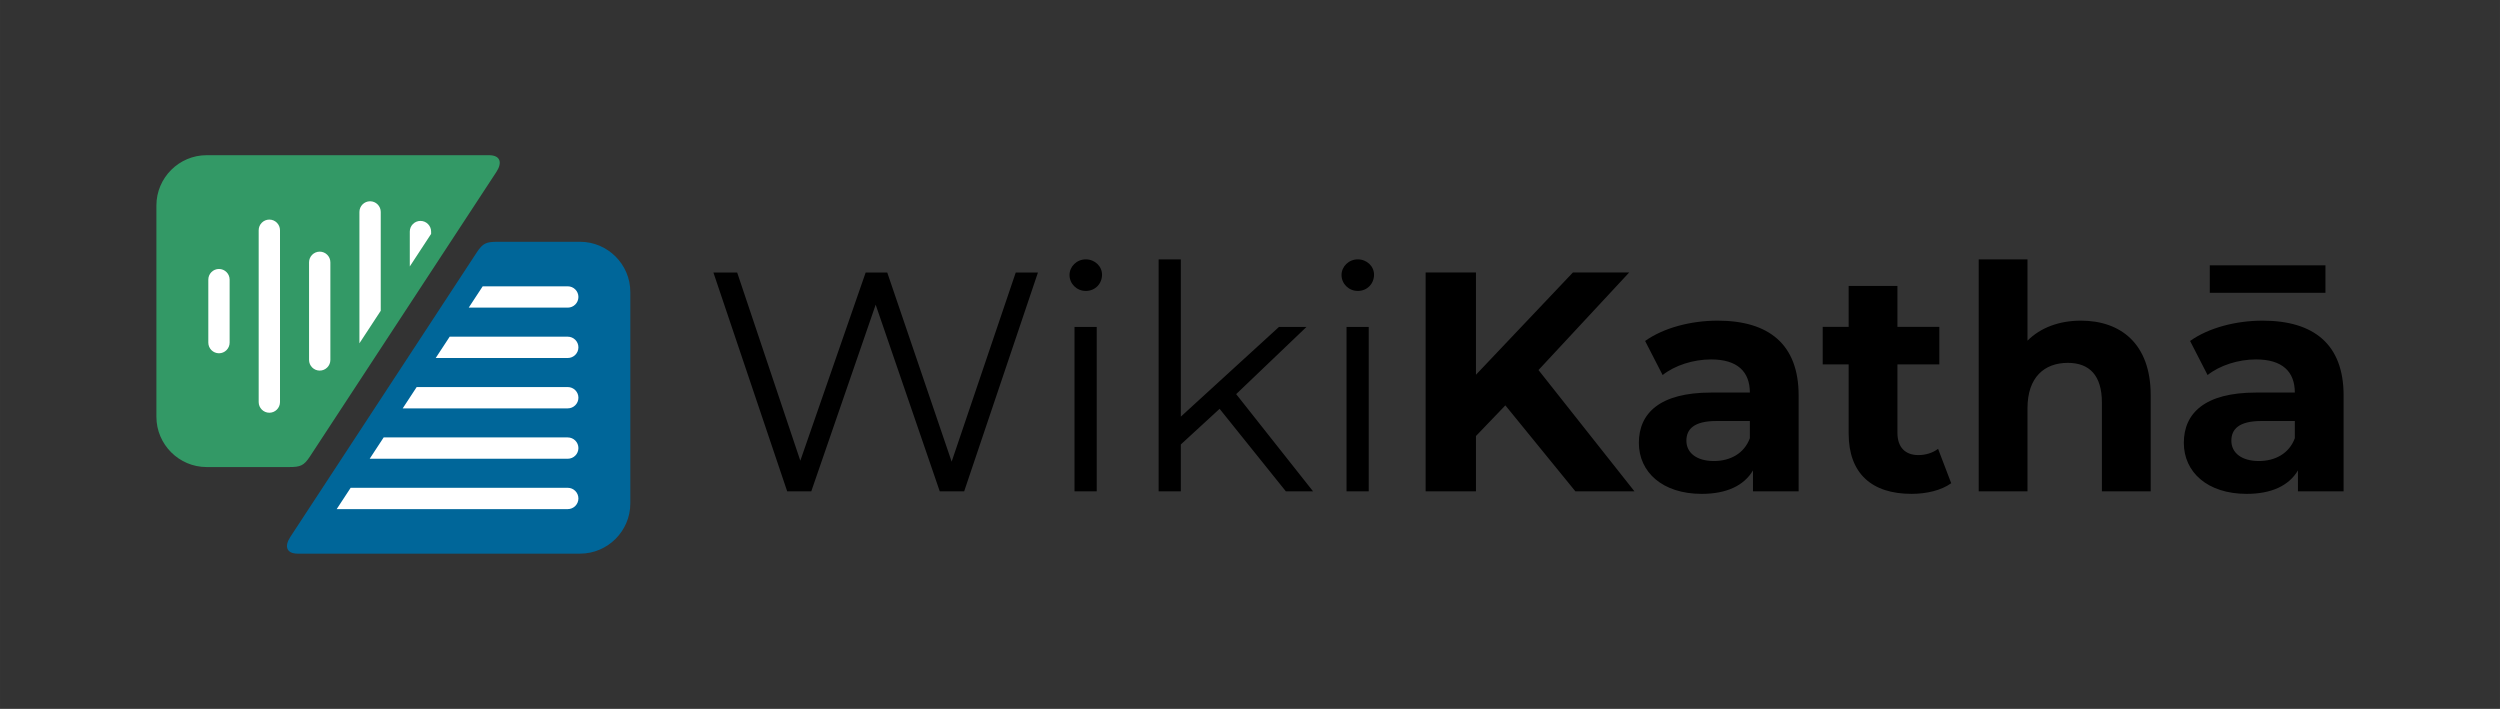 <?xml version="1.0" encoding="UTF-8"?>
<!DOCTYPE svg PUBLIC "-//W3C//DTD SVG 1.1//EN" "http://www.w3.org/Graphics/SVG/1.1/DTD/svg11.dtd">
<!-- Creator: CorelDRAW 2019 (64-Bit Not for commercial use) -->
<svg xmlns="http://www.w3.org/2000/svg" xml:space="preserve" width="248.156mm" height="70.361mm" version="1.1" style="shape-rendering:geometricPrecision; text-rendering:geometricPrecision; image-rendering:optimizeQuality; fill-rule:evenodd; clip-rule:evenodd"
viewBox="0 0 4467.22 1266.62"
 xmlns:xlink="http://www.w3.org/1999/xlink"
 xmlns:xodm="http://www.corel.com/coreldraw/odm/2003">
 <rect x="0" y="0" width="4467.22" height="1266.62" fill="#333333" stroke="none"/>
 <defs>
  <style type="text/css">
   <![CDATA[
    .fil0 {fill:none}
    .fil2 {fill:#006699}
    .fil4 {fill:#339966}
    .fil3 {fill:white}
    .fil5 {fill:white}
    .fil1 {fill:black;fill-rule:nonzero}
   ]]>
  </style>
 </defs>
 <g id="Layer_x0020_1">
  <polygon class="fil0" points="-0,0 4467.22,0 4467.22,1266.62 -0,1266.62 "/>
  <path class="fil1" d="M1700.48 824.93l-115.09 -338 -38.55 0 -116.77 336.33 -112.85 -336.33 -42.46 0 131.85 391.08 43.02 0 115.09 -333.54 114.53 333.54 43.58 0 131.85 -391.08 -39.67 0 -114.53 338zm239.68 -305.04c16.76,0 29.05,-12.85 29.05,-29.05 0,-15.08 -12.85,-27.38 -29.05,-27.38 -16.2,0 -29.05,12.85 -29.05,27.93 0,15.64 12.85,28.49 29.05,28.49zm19.55 358.12l0 -293.87 -39.67 0 0 293.87 39.67 0zm386.61 0l-137.44 -173.75 125.71 -120.12 -49.16 0 -175.43 160.34 0 -281.02 -39.67 0 0 414.55 39.67 0 0 -83.8 69.28 -63.69 118.44 147.49 48.6 0zm79.89 -358.12c16.76,0 29.05,-12.85 29.05,-29.05 0,-15.08 -12.85,-27.38 -29.05,-27.38 -16.2,0 -29.05,12.85 -29.05,27.93 0,15.64 12.85,28.49 29.05,28.49zm19.55 358.12l0 -293.87 -39.67 0 0 293.87 39.67 0zm474.88 0l-171.52 -216.77 162.02 -174.31 -100.56 0 -173.19 182.69 0 -182.69 -89.95 0 0 391.08 89.95 0 0 -98.89 52.52 -54.75 125.15 153.64 105.59 0zm148.61 -305.04c-48.05,0 -96.65,12.85 -129.62,36.31l31.29 60.9c21.79,-17.32 54.75,-27.93 86.6,-27.93 46.93,0 69.28,21.79 69.28,59.22l-69.28 0c-91.62,0 -129.06,36.87 -129.06,89.95 0,51.96 41.9,91.07 112.3,91.07 44.14,0 75.42,-14.53 91.62,-41.9l0 37.43 81.57 0 0 -171.52c0,-91.07 -53.07,-133.53 -144.7,-133.53zm-6.7 250.85c-30.73,0 -49.16,-14.53 -49.16,-36.31 0,-20.11 12.85,-35.2 53.63,-35.2l59.78 0 0 30.73c-10.06,27.38 -35.2,40.78 -64.25,40.78zm400.58 -21.79c-9.5,7.26 -22.35,11.17 -35.2,11.17 -23.47,0 -37.43,-13.97 -37.43,-39.67l0 -122.35 74.86 0 0 -67.04 -74.86 0 0 -73.19 -87.16 0 0 73.19 -46.37 0 0 67.04 46.37 0 0 123.47c0,71.51 41.34,107.83 112.3,107.83 26.82,0 53.08,-6.15 70.95,-19l-23.47 -61.46zm255.32 -229.06c-38.55,0 -72.07,12.29 -95.54,35.76l0 -145.26 -87.16 0 0 414.55 87.16 0 0 -148.61c0,-55.31 30.17,-81.01 72.07,-81.01 38.55,0 60.9,22.35 60.9,70.95l0 158.67 87.16 0 0 -172.08c0,-91.62 -53.63,-132.97 -124.59,-132.97zm230.18 -98.89l0 49.16 206.71 0 0 -49.16 -206.71 0zm94.42 98.89c-48.05,0 -96.65,12.85 -129.62,36.31l31.29 60.9c21.79,-17.32 54.75,-27.93 86.6,-27.93 46.93,0 69.28,21.79 69.28,59.22l-69.28 0c-91.62,0 -129.06,36.87 -129.06,89.95 0,51.96 41.9,91.07 112.3,91.07 44.14,0 75.42,-14.53 91.62,-41.9l0 37.43 81.57 0 0 -171.52c0,-91.07 -53.07,-133.53 -144.7,-133.53zm-6.7 250.85c-30.73,0 -49.16,-14.53 -49.16,-36.31 0,-20.11 12.85,-35.2 53.63,-35.2l59.78 0 0 30.73c-10.06,27.38 -35.2,40.78 -64.25,40.78z"/>
  <path class="fil2" d="M1036.55 989.31c-167.04,0 -337.37,0 -504.41,0 -20.75,0 -24.12,-13.46 -13.4,-29.83 111.64,-170.42 221.74,-338.37 333.28,-508.61 10.83,-16.53 17.23,-18.82 37.04,-18.82 49.16,0 98.33,0 147.49,0 49.37,0 89.76,40.39 89.76,89.76 0,125.91 0,251.83 0,377.74 0,49.37 -40.39,89.76 -89.76,89.76z"/>
  <path class="fil3" d="M862.51 511.61l-24.97 38.1 176.97 0c10.48,0 19.05,-8.57 19.05,-19.05l0 -0c0,-10.48 -8.57,-19.05 -19.05,-19.05l-152 0zm-58.98 90.01l-24.97 38.1 235.95 0c10.48,0 19.05,-8.57 19.05,-19.05l0 -0c0,-10.48 -8.57,-19.05 -19.05,-19.05l-210.98 0zm-58.99 90.01l-24.97 38.1 294.94 0c10.48,0 19.05,-8.57 19.05,-19.05l0 -0c0,-10.48 -8.57,-19.05 -19.05,-19.05l-269.97 0zm-58.99 90.01l-24.97 38.1 353.93 0c10.48,0 19.05,-8.57 19.05,-19.05l0 -0c0,-10.48 -8.57,-19.05 -19.05,-19.05l-328.96 0zm-58.98 90.01l-24.97 38.1 412.9 0c10.48,0 19.05,-8.57 19.05,-19.05l0 -0c0,-10.48 -8.57,-19.05 -19.05,-19.05l-387.94 0z"/>
  <path class="fil4" d="M369.23 277.31c167.04,0 337.37,0 504.41,0 20.75,0 24.12,13.46 13.4,29.83 -111.64,170.42 -221.74,338.37 -333.28,508.61 -10.83,16.53 -17.23,18.82 -37.04,18.82 -49.16,0 -98.33,0 -147.49,0 -49.37,0 -89.76,-40.39 -89.76,-89.76 0,-125.91 0,-251.83 0,-377.74 0,-49.37 40.39,-89.76 89.76,-89.76z"/>
  <path class="fil5" d="M391.27 480.62l0 0c10.48,0 19.05,8.58 19.05,19.05l0 112.55c0,10.47 -8.58,19.05 -19.05,19.05l-0 0c-10.47,0 -19.05,-8.57 -19.05,-19.05l0 -112.55c0,-10.48 8.57,-19.05 19.05,-19.05zm250.97 132.83l38.1 -58.15 0 -176.6c0,-10.48 -8.58,-19.05 -19.05,-19.05l-0 0c-10.47,0 -19.05,8.58 -19.05,19.05l0 234.75zm90.01 -137.35l38.1 -58.15 0 -4.17c0,-10.48 -8.58,-19.05 -19.05,-19.05l-0 0c-10.48,0 -19.05,8.58 -19.05,19.05l0 62.31zm-160.97 -26.44l0 0c10.48,0 19.05,8.58 19.05,19.05l0 174.47c0,10.47 -8.58,19.05 -19.05,19.05l-0 0c-10.47,0 -19.05,-8.57 -19.05,-19.05l0 -174.47c0,-10.48 8.57,-19.05 19.05,-19.05zm-90.01 -57.3l0 0c10.48,0 19.05,8.58 19.05,19.05l0 307.06c0,10.48 -8.57,19.05 -19.05,19.05l-0 0c-10.48,0 -19.05,-8.57 -19.05,-19.05l0 -307.06c0,-10.48 8.57,-19.05 19.05,-19.05z"/>
 </g>
</svg>
